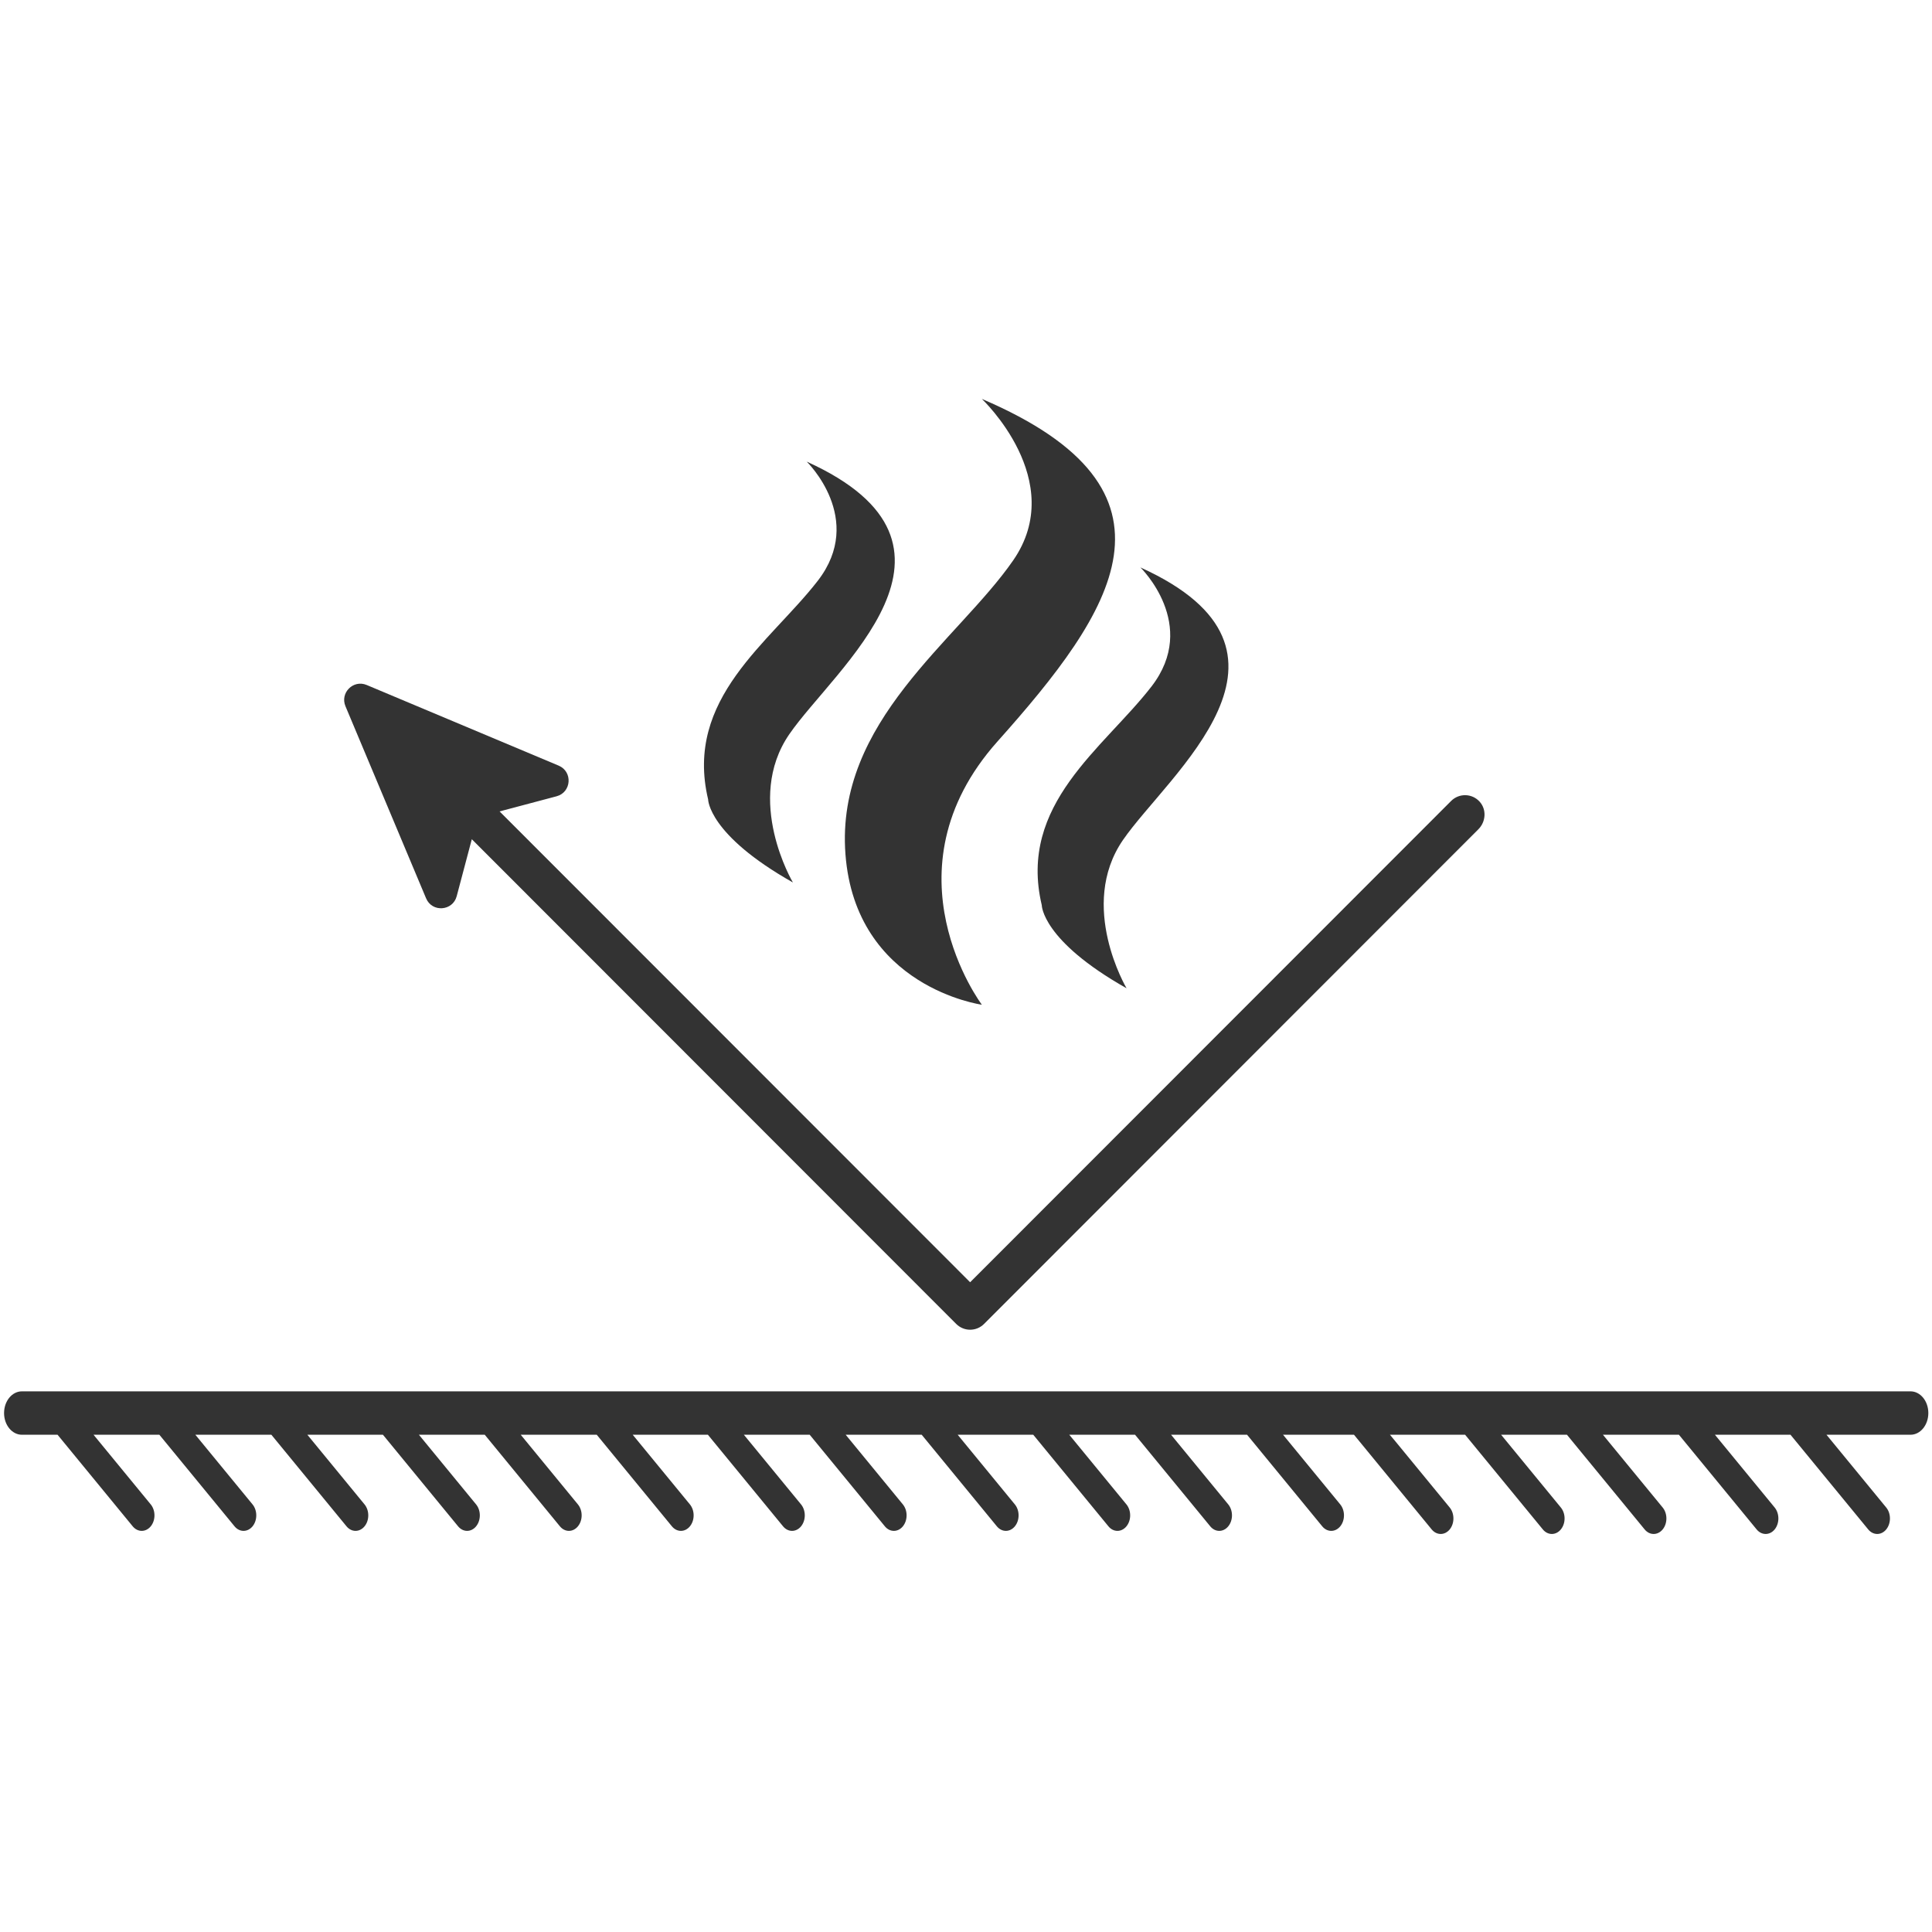 <svg xmlns="http://www.w3.org/2000/svg" xmlns:xlink="http://www.w3.org/1999/xlink" width="500" viewBox="0 0 375 375" height="500" preserveAspectRatio="xMidYMid meet"><defs><clipPath id="010f15cc32"><path d="M 163 77.34 L 217 77.34 L 217 196 L 163 196 Z M 163 77.34 " clip-rule="nonzero"></path></clipPath><clipPath id="b1b483bb3c"><path d="M 0.789 270.059 L 374.289 270.059 L 374.289 297.742 L 0.789 297.742 Z M 0.789 270.059 " clip-rule="nonzero"></path></clipPath></defs><path fill="#333333" d="M 156.586 89.602 C 156.586 89.602 168.035 100.703 158.734 112.723 C 149.43 124.738 132.793 135.539 137.445 155.16 C 137.445 155.16 137.445 162.008 153.902 171.285 C 153.902 171.285 144.422 155.312 153.188 142.535 C 161.953 129.758 192.547 105.875 156.586 89.602 " fill-opacity="1" fill-rule="nonzero"></path><path fill="#333333" d="M 221.352 110.137 C 221.352 110.137 232.801 121.238 223.496 133.258 C 214.195 145.273 197.555 156.074 202.207 175.695 C 202.207 175.695 202.207 182.539 218.664 191.82 C 218.664 191.82 209.184 175.848 217.949 163.07 C 226.715 150.293 257.309 126.41 221.352 110.137 " fill-opacity="1" fill-rule="nonzero"></path><g clip-path="url(#010f15cc32)"><path fill="#333333" d="M 190.578 77.43 C 190.578 77.43 207.395 93.25 196.66 108.766 C 185.93 124.281 162.133 139.949 164.102 165.809 C 166.07 191.668 190.578 195.016 190.578 195.016 C 190.578 195.016 171.078 169.156 193.621 143.906 C 216.16 118.652 232.262 95.227 190.578 77.43 " fill-opacity="1" fill-rule="nonzero"></path></g><path fill="#333333" d="M 287.223 155.633 C 285.75 153.973 283.215 153.918 281.668 155.461 L 188.316 248.871 C 188.309 248.883 188.297 248.883 188.289 248.871 L 96.969 157.496 L 108.027 154.559 C 110.93 153.789 111.207 149.773 108.438 148.609 L 71.176 132.957 C 68.574 131.863 65.961 134.48 67.055 137.082 L 82.703 174.363 C 83.863 177.137 87.875 176.855 88.645 173.953 L 91.578 162.891 L 185.605 256.98 C 186.352 257.723 187.328 258.098 188.301 258.098 C 189.277 258.098 190.254 257.723 191 256.98 L 286.953 160.961 C 288.398 159.516 288.578 157.16 287.223 155.633 " fill-opacity="1" fill-rule="nonzero"></path><g clip-path="url(#b1b483bb3c)"><path fill="#333333" d="M 370.832 270.059 L 4.25 270.059 C 2.34 270.059 0.789 271.945 0.789 274.273 C 0.789 276.598 2.34 278.484 4.25 278.484 L 11.172 278.484 L 25.762 296.262 C 26.246 296.848 26.879 297.141 27.508 297.141 C 28.141 297.141 28.773 296.848 29.258 296.262 C 30.223 295.086 30.223 293.18 29.258 292.004 L 18.156 278.484 L 30.934 278.484 L 45.527 296.262 C 46.008 296.848 46.641 297.141 47.273 297.141 C 47.902 297.141 48.535 296.848 49.02 296.262 C 49.984 295.086 49.984 293.18 49.02 292.004 L 37.918 278.484 L 52.672 278.484 L 67.262 296.262 C 67.746 296.848 68.379 297.141 69.008 297.141 C 69.641 297.141 70.273 296.848 70.758 296.262 C 71.723 295.086 71.723 293.18 70.758 292.004 L 59.66 278.484 L 74.328 278.484 L 88.918 296.262 C 89.402 296.848 90.035 297.141 90.664 297.141 C 91.297 297.141 91.93 296.848 92.41 296.262 C 93.375 295.086 93.375 293.18 92.41 292.004 L 81.312 278.484 L 94.09 278.484 L 108.68 296.262 C 109.164 296.848 109.797 297.141 110.426 297.141 C 111.059 297.141 111.691 296.848 112.172 296.262 C 113.141 295.086 113.141 293.18 112.172 292.004 L 101.074 278.484 L 115.828 278.484 L 130.418 296.262 C 130.902 296.848 131.535 297.141 132.164 297.141 C 132.797 297.141 133.43 296.848 133.91 296.262 C 134.875 295.086 134.875 293.18 133.91 292.004 L 122.812 278.484 L 137.402 278.484 L 151.992 296.262 C 152.477 296.848 153.105 297.141 153.738 297.141 C 154.371 297.141 155.004 296.848 155.484 296.262 C 156.449 295.086 156.449 293.18 155.484 292.004 L 144.387 278.484 L 157.164 278.484 L 171.754 296.262 C 172.234 296.848 172.867 297.141 173.5 297.141 C 174.133 297.141 174.766 296.848 175.246 296.262 C 176.211 295.086 176.211 293.18 175.246 292.004 L 164.148 278.484 L 178.902 278.484 L 193.492 296.262 C 193.977 296.848 194.609 297.141 195.238 297.141 C 195.871 297.141 196.504 296.848 196.984 296.262 C 197.949 295.086 197.949 293.18 196.984 292.004 L 185.887 278.484 L 200.555 278.484 L 215.148 296.262 C 215.629 296.848 216.262 297.141 216.895 297.141 C 217.527 297.141 218.16 296.848 218.641 296.262 C 219.605 295.086 219.605 293.18 218.641 292.004 L 207.543 278.484 L 220.316 278.484 L 234.91 296.262 C 235.391 296.848 236.023 297.141 236.656 297.141 C 237.289 297.141 237.922 296.848 238.402 296.262 C 239.367 295.086 239.367 293.18 238.402 292.004 L 227.305 278.484 L 242.059 278.484 L 256.648 296.262 C 257.129 296.848 257.762 297.141 258.395 297.141 C 259.027 297.141 259.66 296.848 260.141 296.262 C 261.105 295.086 261.105 293.18 260.141 292.004 L 249.043 278.484 L 262.809 278.484 L 277.891 296.863 C 278.375 297.449 279.008 297.742 279.641 297.742 C 280.27 297.742 280.902 297.449 281.387 296.863 C 282.348 295.688 282.348 293.781 281.387 292.605 L 269.793 278.484 L 284.379 278.484 L 299.465 296.863 C 299.945 297.449 300.578 297.742 301.211 297.742 C 301.844 297.742 302.477 297.449 302.957 296.863 C 303.926 295.688 303.926 293.781 302.957 292.605 L 291.367 278.484 L 304.141 278.484 L 319.227 296.863 C 319.711 297.449 320.34 297.742 320.973 297.742 C 321.605 297.742 322.238 297.449 322.723 296.863 C 323.688 295.688 323.688 293.781 322.723 292.605 L 311.129 278.484 L 325.879 278.484 L 340.965 296.863 C 341.445 297.449 342.082 297.742 342.715 297.742 C 343.344 297.742 343.977 297.449 344.461 296.863 C 345.422 295.688 345.422 293.781 344.461 292.605 L 332.867 278.484 L 347.535 278.484 L 362.621 296.863 C 363.102 297.449 363.734 297.742 364.367 297.742 C 365 297.742 365.633 297.449 366.113 296.863 C 367.078 295.688 367.078 293.781 366.113 292.605 L 354.52 278.484 L 370.832 278.484 C 372.742 278.484 374.289 276.598 374.289 274.273 C 374.289 271.945 372.742 270.059 370.832 270.059 " fill-opacity="1" fill-rule="nonzero"></path></g></svg>
